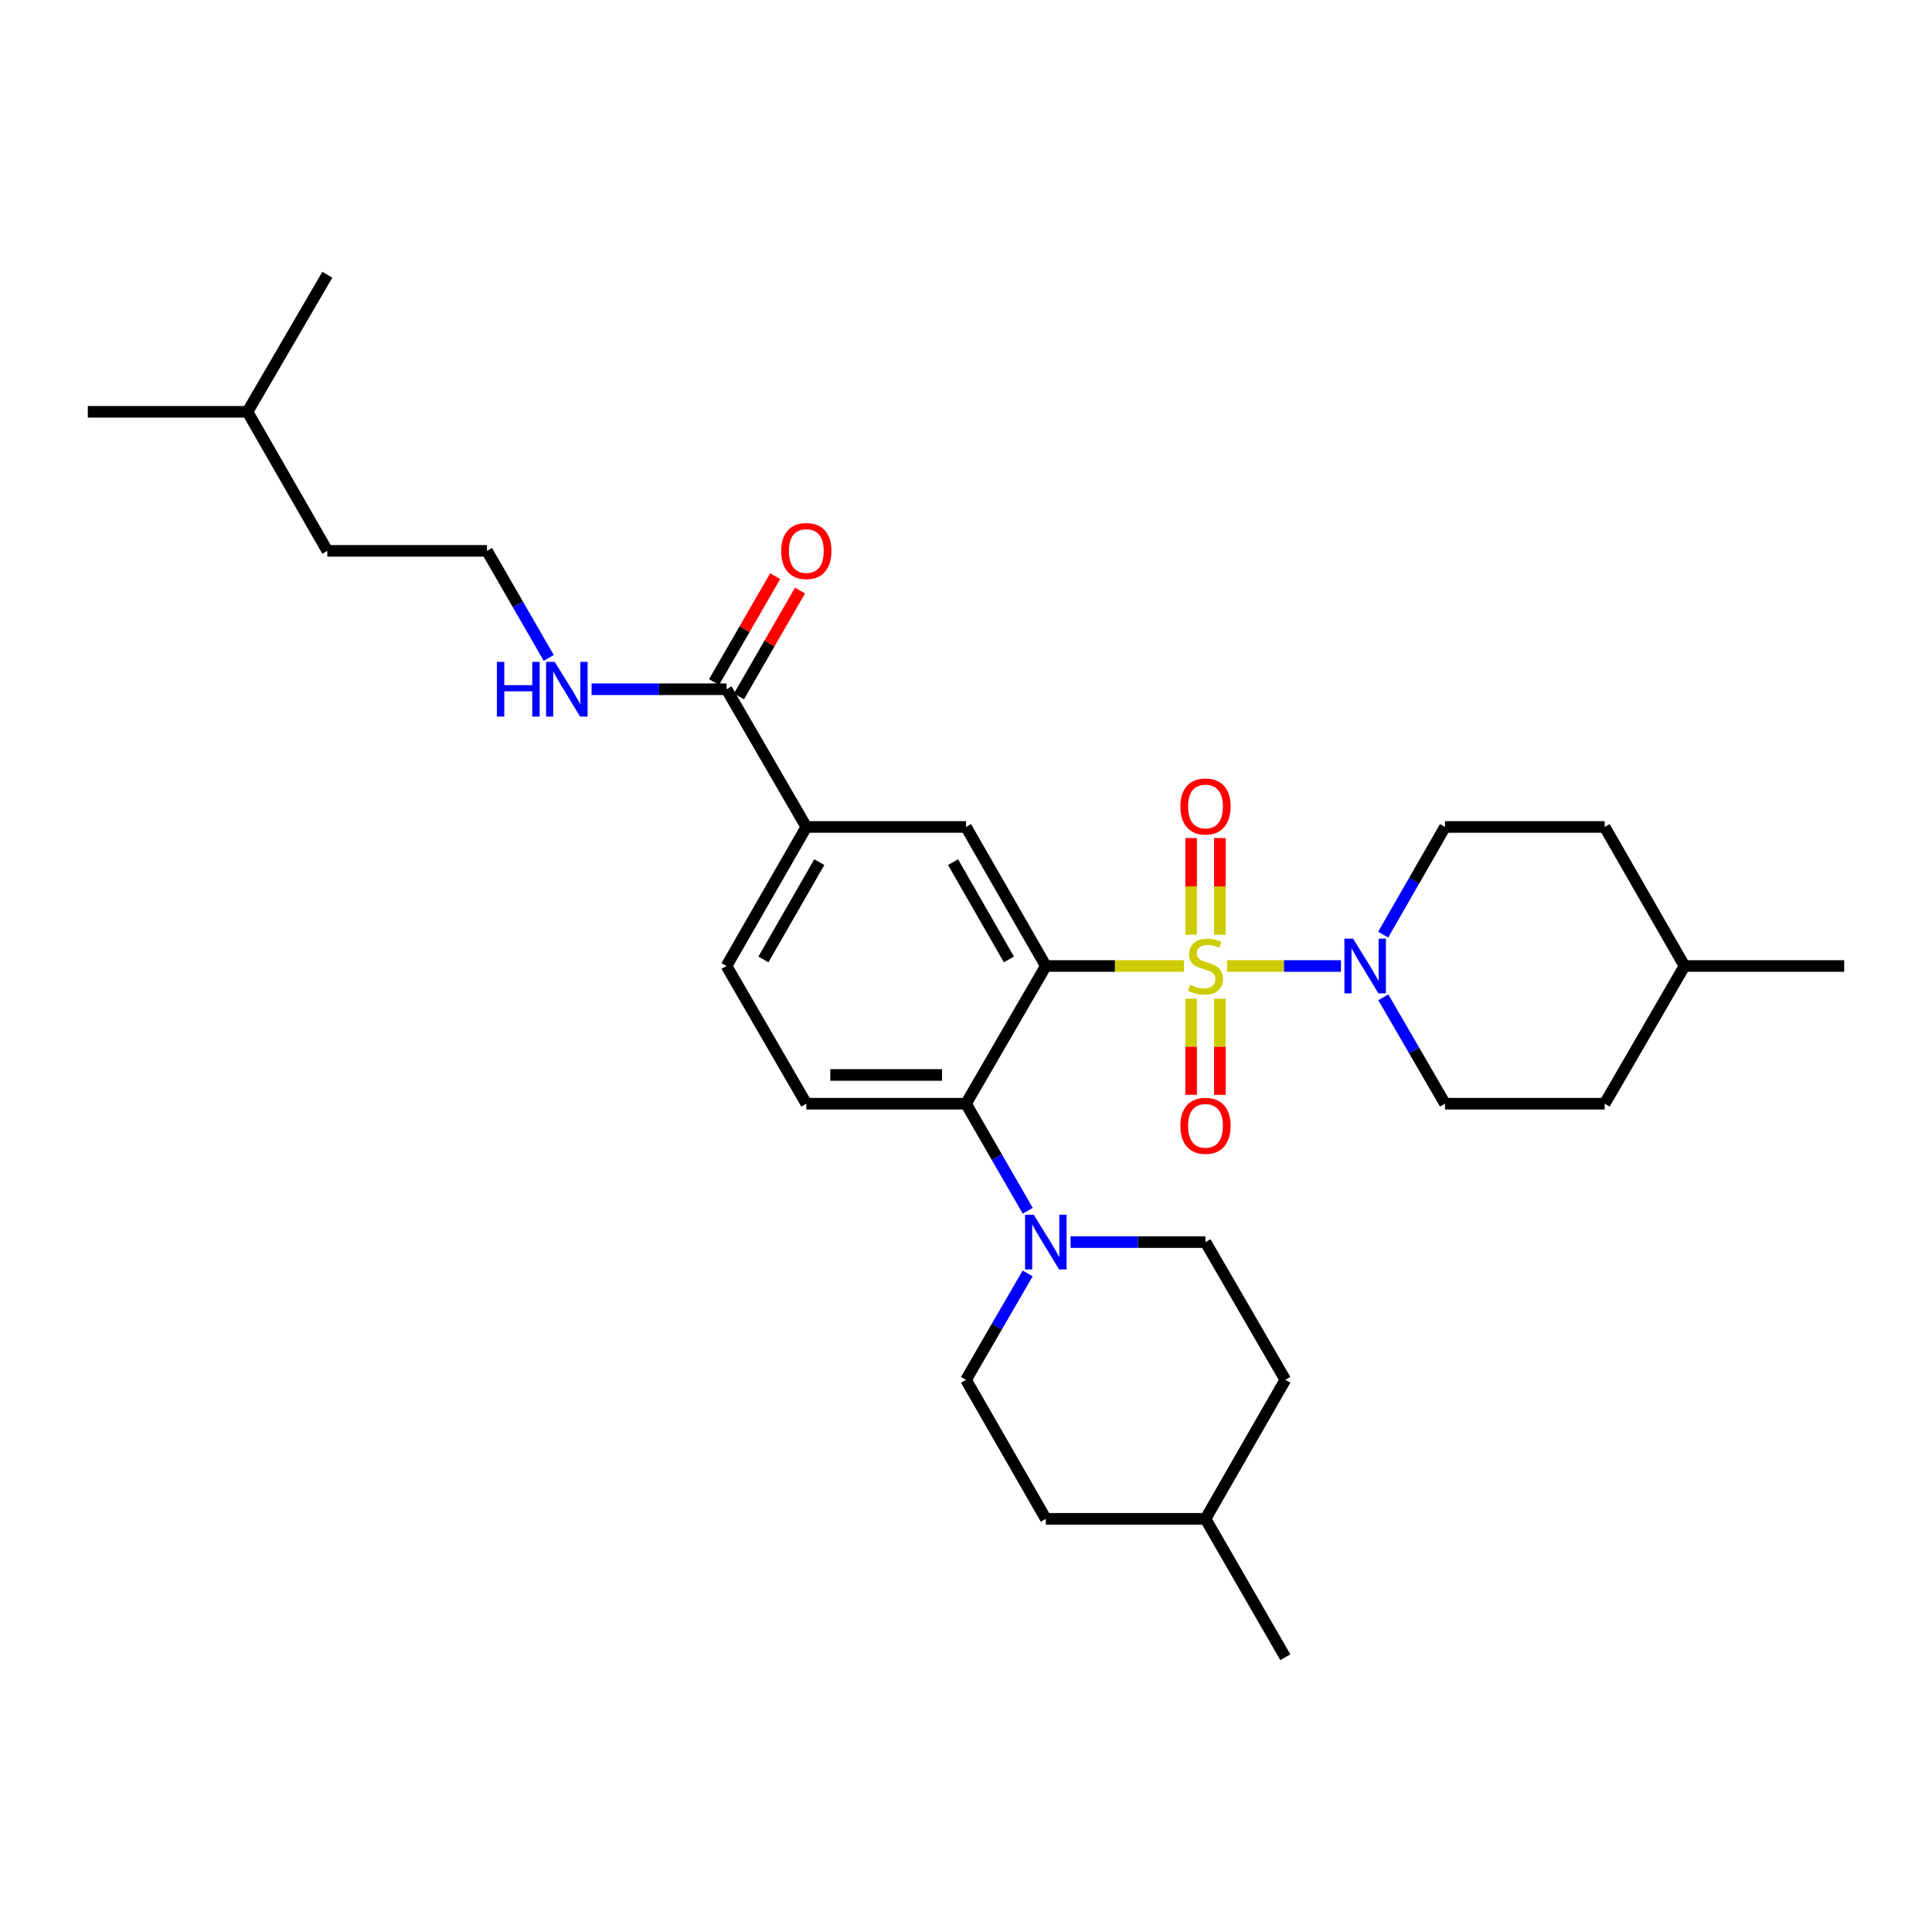 <?xml version='1.0' encoding='iso-8859-1'?>
<svg version='1.1' baseProfile='full'
              xmlns='http://www.w3.org/2000/svg'
                      xmlns:rdkit='http://www.rdkit.org/xml'
                      xmlns:xlink='http://www.w3.org/1999/xlink'
                  xml:space='preserve'
width='1000px' height='1000px' viewBox='0 0 1000 1000'>
<!-- END OF HEADER -->
<rect style='opacity:1.0;fill:#FFFFFF;stroke:none' width='1000' height='1000' x='0' y='0'> </rect>
<path class='bond-0' d='M 612.813,500 L 577.065,500' style='fill:none;fill-rule:evenodd;stroke:#CCCC00;stroke-width:6px;stroke-linecap:butt;stroke-linejoin:miter;stroke-opacity:1' />
<path class='bond-0' d='M 577.065,500 L 541.317,500' style='fill:none;fill-rule:evenodd;stroke:#000000;stroke-width:6px;stroke-linecap:butt;stroke-linejoin:miter;stroke-opacity:1' />
<path class='bond-1' d='M 635.105,500 L 664.59,500' style='fill:none;fill-rule:evenodd;stroke:#CCCC00;stroke-width:6px;stroke-linecap:butt;stroke-linejoin:miter;stroke-opacity:1' />
<path class='bond-1' d='M 664.59,500 L 694.074,500' style='fill:none;fill-rule:evenodd;stroke:#0000FF;stroke-width:6px;stroke-linecap:butt;stroke-linejoin:miter;stroke-opacity:1' />
<path class='bond-7' d='M 616.521,516.946 L 616.521,541.813' style='fill:none;fill-rule:evenodd;stroke:#CCCC00;stroke-width:6px;stroke-linecap:butt;stroke-linejoin:miter;stroke-opacity:1' />
<path class='bond-7' d='M 616.521,541.813 L 616.521,566.68' style='fill:none;fill-rule:evenodd;stroke:#FF0000;stroke-width:6px;stroke-linecap:butt;stroke-linejoin:miter;stroke-opacity:1' />
<path class='bond-7' d='M 631.398,516.946 L 631.398,541.813' style='fill:none;fill-rule:evenodd;stroke:#CCCC00;stroke-width:6px;stroke-linecap:butt;stroke-linejoin:miter;stroke-opacity:1' />
<path class='bond-7' d='M 631.398,541.813 L 631.398,566.68' style='fill:none;fill-rule:evenodd;stroke:#FF0000;stroke-width:6px;stroke-linecap:butt;stroke-linejoin:miter;stroke-opacity:1' />
<path class='bond-8' d='M 631.398,483.814 L 631.398,458.796' style='fill:none;fill-rule:evenodd;stroke:#CCCC00;stroke-width:6px;stroke-linecap:butt;stroke-linejoin:miter;stroke-opacity:1' />
<path class='bond-8' d='M 631.398,458.796 L 631.398,433.779' style='fill:none;fill-rule:evenodd;stroke:#FF0000;stroke-width:6px;stroke-linecap:butt;stroke-linejoin:miter;stroke-opacity:1' />
<path class='bond-8' d='M 616.521,483.814 L 616.521,458.796' style='fill:none;fill-rule:evenodd;stroke:#CCCC00;stroke-width:6px;stroke-linecap:butt;stroke-linejoin:miter;stroke-opacity:1' />
<path class='bond-8' d='M 616.521,458.796 L 616.521,433.779' style='fill:none;fill-rule:evenodd;stroke:#FF0000;stroke-width:6px;stroke-linecap:butt;stroke-linejoin:miter;stroke-opacity:1' />
<path class='bond-2' d='M 541.317,500 L 500,571.278' style='fill:none;fill-rule:evenodd;stroke:#000000;stroke-width:6px;stroke-linecap:butt;stroke-linejoin:miter;stroke-opacity:1' />
<path class='bond-3' d='M 541.317,500 L 500,428.036' style='fill:none;fill-rule:evenodd;stroke:#000000;stroke-width:6px;stroke-linecap:butt;stroke-linejoin:miter;stroke-opacity:1' />
<path class='bond-3' d='M 522.218,496.613 L 493.296,446.238' style='fill:none;fill-rule:evenodd;stroke:#000000;stroke-width:6px;stroke-linecap:butt;stroke-linejoin:miter;stroke-opacity:1' />
<path class='bond-10' d='M 715.926,483.765 L 731.931,455.901' style='fill:none;fill-rule:evenodd;stroke:#0000FF;stroke-width:6px;stroke-linecap:butt;stroke-linejoin:miter;stroke-opacity:1' />
<path class='bond-10' d='M 731.931,455.901 L 747.935,428.036' style='fill:none;fill-rule:evenodd;stroke:#000000;stroke-width:6px;stroke-linecap:butt;stroke-linejoin:miter;stroke-opacity:1' />
<path class='bond-11' d='M 716.008,516.22 L 731.971,543.749' style='fill:none;fill-rule:evenodd;stroke:#0000FF;stroke-width:6px;stroke-linecap:butt;stroke-linejoin:miter;stroke-opacity:1' />
<path class='bond-11' d='M 731.971,543.749 L 747.935,571.278' style='fill:none;fill-rule:evenodd;stroke:#000000;stroke-width:6px;stroke-linecap:butt;stroke-linejoin:miter;stroke-opacity:1' />
<path class='bond-4' d='M 500,571.278 L 515.979,598.981' style='fill:none;fill-rule:evenodd;stroke:#000000;stroke-width:6px;stroke-linecap:butt;stroke-linejoin:miter;stroke-opacity:1' />
<path class='bond-4' d='M 515.979,598.981 L 531.957,626.684' style='fill:none;fill-rule:evenodd;stroke:#0000FF;stroke-width:6px;stroke-linecap:butt;stroke-linejoin:miter;stroke-opacity:1' />
<path class='bond-9' d='M 500,571.278 L 417.358,571.278' style='fill:none;fill-rule:evenodd;stroke:#000000;stroke-width:6px;stroke-linecap:butt;stroke-linejoin:miter;stroke-opacity:1' />
<path class='bond-9' d='M 487.604,556.401 L 429.754,556.401' style='fill:none;fill-rule:evenodd;stroke:#000000;stroke-width:6px;stroke-linecap:butt;stroke-linejoin:miter;stroke-opacity:1' />
<path class='bond-5' d='M 500,428.036 L 417.358,428.036' style='fill:none;fill-rule:evenodd;stroke:#000000;stroke-width:6px;stroke-linecap:butt;stroke-linejoin:miter;stroke-opacity:1' />
<path class='bond-13' d='M 531.915,659.131 L 515.958,686.66' style='fill:none;fill-rule:evenodd;stroke:#0000FF;stroke-width:6px;stroke-linecap:butt;stroke-linejoin:miter;stroke-opacity:1' />
<path class='bond-13' d='M 515.958,686.66 L 500,714.189' style='fill:none;fill-rule:evenodd;stroke:#000000;stroke-width:6px;stroke-linecap:butt;stroke-linejoin:miter;stroke-opacity:1' />
<path class='bond-14' d='M 554.123,642.911 L 589.041,642.911' style='fill:none;fill-rule:evenodd;stroke:#0000FF;stroke-width:6px;stroke-linecap:butt;stroke-linejoin:miter;stroke-opacity:1' />
<path class='bond-14' d='M 589.041,642.911 L 623.959,642.911' style='fill:none;fill-rule:evenodd;stroke:#000000;stroke-width:6px;stroke-linecap:butt;stroke-linejoin:miter;stroke-opacity:1' />
<path class='bond-6' d='M 417.358,428.036 L 376.041,356.75' style='fill:none;fill-rule:evenodd;stroke:#000000;stroke-width:6px;stroke-linecap:butt;stroke-linejoin:miter;stroke-opacity:1' />
<path class='bond-12' d='M 417.358,428.036 L 376.041,500' style='fill:none;fill-rule:evenodd;stroke:#000000;stroke-width:6px;stroke-linecap:butt;stroke-linejoin:miter;stroke-opacity:1' />
<path class='bond-12' d='M 424.062,446.238 L 395.14,496.613' style='fill:none;fill-rule:evenodd;stroke:#000000;stroke-width:6px;stroke-linecap:butt;stroke-linejoin:miter;stroke-opacity:1' />
<path class='bond-15' d='M 382.484,360.467 L 398.289,333.068' style='fill:none;fill-rule:evenodd;stroke:#000000;stroke-width:6px;stroke-linecap:butt;stroke-linejoin:miter;stroke-opacity:1' />
<path class='bond-15' d='M 398.289,333.068 L 414.094,305.669' style='fill:none;fill-rule:evenodd;stroke:#FF0000;stroke-width:6px;stroke-linecap:butt;stroke-linejoin:miter;stroke-opacity:1' />
<path class='bond-15' d='M 369.597,353.033 L 385.402,325.634' style='fill:none;fill-rule:evenodd;stroke:#000000;stroke-width:6px;stroke-linecap:butt;stroke-linejoin:miter;stroke-opacity:1' />
<path class='bond-15' d='M 385.402,325.634 L 401.207,298.235' style='fill:none;fill-rule:evenodd;stroke:#FF0000;stroke-width:6px;stroke-linecap:butt;stroke-linejoin:miter;stroke-opacity:1' />
<path class='bond-16' d='M 376.041,356.75 L 341.122,356.75' style='fill:none;fill-rule:evenodd;stroke:#000000;stroke-width:6px;stroke-linecap:butt;stroke-linejoin:miter;stroke-opacity:1' />
<path class='bond-16' d='M 341.122,356.75 L 306.204,356.75' style='fill:none;fill-rule:evenodd;stroke:#0000FF;stroke-width:6px;stroke-linecap:butt;stroke-linejoin:miter;stroke-opacity:1' />
<path class='bond-31' d='M 417.358,571.278 L 376.041,500' style='fill:none;fill-rule:evenodd;stroke:#000000;stroke-width:6px;stroke-linecap:butt;stroke-linejoin:miter;stroke-opacity:1' />
<path class='bond-17' d='M 747.935,428.036 L 830.578,428.036' style='fill:none;fill-rule:evenodd;stroke:#000000;stroke-width:6px;stroke-linecap:butt;stroke-linejoin:miter;stroke-opacity:1' />
<path class='bond-20' d='M 747.935,571.278 L 830.578,571.278' style='fill:none;fill-rule:evenodd;stroke:#000000;stroke-width:6px;stroke-linecap:butt;stroke-linejoin:miter;stroke-opacity:1' />
<path class='bond-19' d='M 500,714.189 L 541.317,786.153' style='fill:none;fill-rule:evenodd;stroke:#000000;stroke-width:6px;stroke-linecap:butt;stroke-linejoin:miter;stroke-opacity:1' />
<path class='bond-18' d='M 623.959,642.911 L 665.285,714.189' style='fill:none;fill-rule:evenodd;stroke:#000000;stroke-width:6px;stroke-linecap:butt;stroke-linejoin:miter;stroke-opacity:1' />
<path class='bond-21' d='M 284.034,340.523 L 268.049,312.824' style='fill:none;fill-rule:evenodd;stroke:#0000FF;stroke-width:6px;stroke-linecap:butt;stroke-linejoin:miter;stroke-opacity:1' />
<path class='bond-21' d='M 268.049,312.824 L 252.065,285.125' style='fill:none;fill-rule:evenodd;stroke:#000000;stroke-width:6px;stroke-linecap:butt;stroke-linejoin:miter;stroke-opacity:1' />
<path class='bond-30' d='M 830.578,428.036 L 871.903,500' style='fill:none;fill-rule:evenodd;stroke:#000000;stroke-width:6px;stroke-linecap:butt;stroke-linejoin:miter;stroke-opacity:1' />
<path class='bond-23' d='M 665.285,714.189 L 623.959,786.153' style='fill:none;fill-rule:evenodd;stroke:#000000;stroke-width:6px;stroke-linecap:butt;stroke-linejoin:miter;stroke-opacity:1' />
<path class='bond-32' d='M 541.317,786.153 L 623.959,786.153' style='fill:none;fill-rule:evenodd;stroke:#000000;stroke-width:6px;stroke-linecap:butt;stroke-linejoin:miter;stroke-opacity:1' />
<path class='bond-22' d='M 830.578,571.278 L 871.903,500' style='fill:none;fill-rule:evenodd;stroke:#000000;stroke-width:6px;stroke-linecap:butt;stroke-linejoin:miter;stroke-opacity:1' />
<path class='bond-24' d='M 252.065,285.125 L 169.422,285.125' style='fill:none;fill-rule:evenodd;stroke:#000000;stroke-width:6px;stroke-linecap:butt;stroke-linejoin:miter;stroke-opacity:1' />
<path class='bond-27' d='M 871.903,500 L 954.545,500' style='fill:none;fill-rule:evenodd;stroke:#000000;stroke-width:6px;stroke-linecap:butt;stroke-linejoin:miter;stroke-opacity:1' />
<path class='bond-26' d='M 623.959,786.153 L 665.285,857.786' style='fill:none;fill-rule:evenodd;stroke:#000000;stroke-width:6px;stroke-linecap:butt;stroke-linejoin:miter;stroke-opacity:1' />
<path class='bond-25' d='M 169.422,285.125 L 128.097,213.153' style='fill:none;fill-rule:evenodd;stroke:#000000;stroke-width:6px;stroke-linecap:butt;stroke-linejoin:miter;stroke-opacity:1' />
<path class='bond-28' d='M 128.097,213.153 L 169.422,142.214' style='fill:none;fill-rule:evenodd;stroke:#000000;stroke-width:6px;stroke-linecap:butt;stroke-linejoin:miter;stroke-opacity:1' />
<path class='bond-29' d='M 128.097,213.153 L 45.455,213.153' style='fill:none;fill-rule:evenodd;stroke:#000000;stroke-width:6px;stroke-linecap:butt;stroke-linejoin:miter;stroke-opacity:1' />
<path  class='atom-0' d='M 615.959 509.72
Q 616.279 509.84, 617.599 510.4
Q 618.919 510.96, 620.359 511.32
Q 621.839 511.64, 623.279 511.64
Q 625.959 511.64, 627.519 510.36
Q 629.079 509.04, 629.079 506.76
Q 629.079 505.2, 628.279 504.24
Q 627.519 503.28, 626.319 502.76
Q 625.119 502.24, 623.119 501.64
Q 620.599 500.88, 619.079 500.16
Q 617.599 499.44, 616.519 497.92
Q 615.479 496.4, 615.479 493.84
Q 615.479 490.28, 617.879 488.08
Q 620.319 485.88, 625.119 485.88
Q 628.399 485.88, 632.119 487.44
L 631.199 490.52
Q 627.799 489.12, 625.239 489.12
Q 622.479 489.12, 620.959 490.28
Q 619.439 491.4, 619.479 493.36
Q 619.479 494.88, 620.239 495.8
Q 621.039 496.72, 622.159 497.24
Q 623.319 497.76, 625.239 498.36
Q 627.799 499.16, 629.319 499.96
Q 630.839 500.76, 631.919 502.4
Q 633.039 504, 633.039 506.76
Q 633.039 510.68, 630.399 512.8
Q 627.799 514.88, 623.439 514.88
Q 620.919 514.88, 618.999 514.32
Q 617.119 513.8, 614.879 512.88
L 615.959 509.72
' fill='#CCCC00'/>
<path  class='atom-2' d='M 700.342 485.84
L 709.622 500.84
Q 710.542 502.32, 712.022 505
Q 713.502 507.68, 713.582 507.84
L 713.582 485.84
L 717.342 485.84
L 717.342 514.16
L 713.462 514.16
L 703.502 497.76
Q 702.342 495.84, 701.102 493.64
Q 699.902 491.44, 699.542 490.76
L 699.542 514.16
L 695.862 514.16
L 695.862 485.84
L 700.342 485.84
' fill='#0000FF'/>
<path  class='atom-5' d='M 535.057 628.751
L 544.337 643.751
Q 545.257 645.231, 546.737 647.911
Q 548.217 650.591, 548.297 650.751
L 548.297 628.751
L 552.057 628.751
L 552.057 657.071
L 548.177 657.071
L 538.217 640.671
Q 537.057 638.751, 535.817 636.551
Q 534.617 634.351, 534.257 633.671
L 534.257 657.071
L 530.577 657.071
L 530.577 628.751
L 535.057 628.751
' fill='#0000FF'/>
<path  class='atom-8' d='M 610.959 582.722
Q 610.959 575.922, 614.319 572.122
Q 617.679 568.322, 623.959 568.322
Q 630.239 568.322, 633.599 572.122
Q 636.959 575.922, 636.959 582.722
Q 636.959 589.602, 633.559 593.522
Q 630.159 597.402, 623.959 597.402
Q 617.719 597.402, 614.319 593.522
Q 610.959 589.642, 610.959 582.722
M 623.959 594.202
Q 628.279 594.202, 630.599 591.322
Q 632.959 588.402, 632.959 582.722
Q 632.959 577.162, 630.599 574.362
Q 628.279 571.522, 623.959 571.522
Q 619.639 571.522, 617.279 574.322
Q 614.959 577.122, 614.959 582.722
Q 614.959 588.442, 617.279 591.322
Q 619.639 594.202, 623.959 594.202
' fill='#FF0000'/>
<path  class='atom-9' d='M 610.959 417.438
Q 610.959 410.638, 614.319 406.838
Q 617.679 403.038, 623.959 403.038
Q 630.239 403.038, 633.599 406.838
Q 636.959 410.638, 636.959 417.438
Q 636.959 424.318, 633.559 428.238
Q 630.159 432.118, 623.959 432.118
Q 617.719 432.118, 614.319 428.238
Q 610.959 424.358, 610.959 417.438
M 623.959 428.918
Q 628.279 428.918, 630.599 426.038
Q 632.959 423.118, 632.959 417.438
Q 632.959 411.878, 630.599 409.078
Q 628.279 406.238, 623.959 406.238
Q 619.639 406.238, 617.279 409.038
Q 614.959 411.838, 614.959 417.438
Q 614.959 423.158, 617.279 426.038
Q 619.639 428.918, 623.959 428.918
' fill='#FF0000'/>
<path  class='atom-16' d='M 404.358 285.205
Q 404.358 278.405, 407.718 274.605
Q 411.078 270.805, 417.358 270.805
Q 423.638 270.805, 426.998 274.605
Q 430.358 278.405, 430.358 285.205
Q 430.358 292.085, 426.958 296.005
Q 423.558 299.885, 417.358 299.885
Q 411.118 299.885, 407.718 296.005
Q 404.358 292.125, 404.358 285.205
M 417.358 296.685
Q 421.678 296.685, 423.998 293.805
Q 426.358 290.885, 426.358 285.205
Q 426.358 279.645, 423.998 276.845
Q 421.678 274.005, 417.358 274.005
Q 413.038 274.005, 410.678 276.805
Q 408.358 279.605, 408.358 285.205
Q 408.358 290.925, 410.678 293.805
Q 413.038 296.685, 417.358 296.685
' fill='#FF0000'/>
<path  class='atom-17' d='M 257.178 342.59
L 261.018 342.59
L 261.018 354.63
L 275.498 354.63
L 275.498 342.59
L 279.338 342.59
L 279.338 370.91
L 275.498 370.91
L 275.498 357.83
L 261.018 357.83
L 261.018 370.91
L 257.178 370.91
L 257.178 342.59
' fill='#0000FF'/>
<path  class='atom-17' d='M 287.138 342.59
L 296.418 357.59
Q 297.338 359.07, 298.818 361.75
Q 300.298 364.43, 300.378 364.59
L 300.378 342.59
L 304.138 342.59
L 304.138 370.91
L 300.258 370.91
L 290.298 354.51
Q 289.138 352.59, 287.898 350.39
Q 286.698 348.19, 286.338 347.51
L 286.338 370.91
L 282.658 370.91
L 282.658 342.59
L 287.138 342.59
' fill='#0000FF'/>
</svg>
